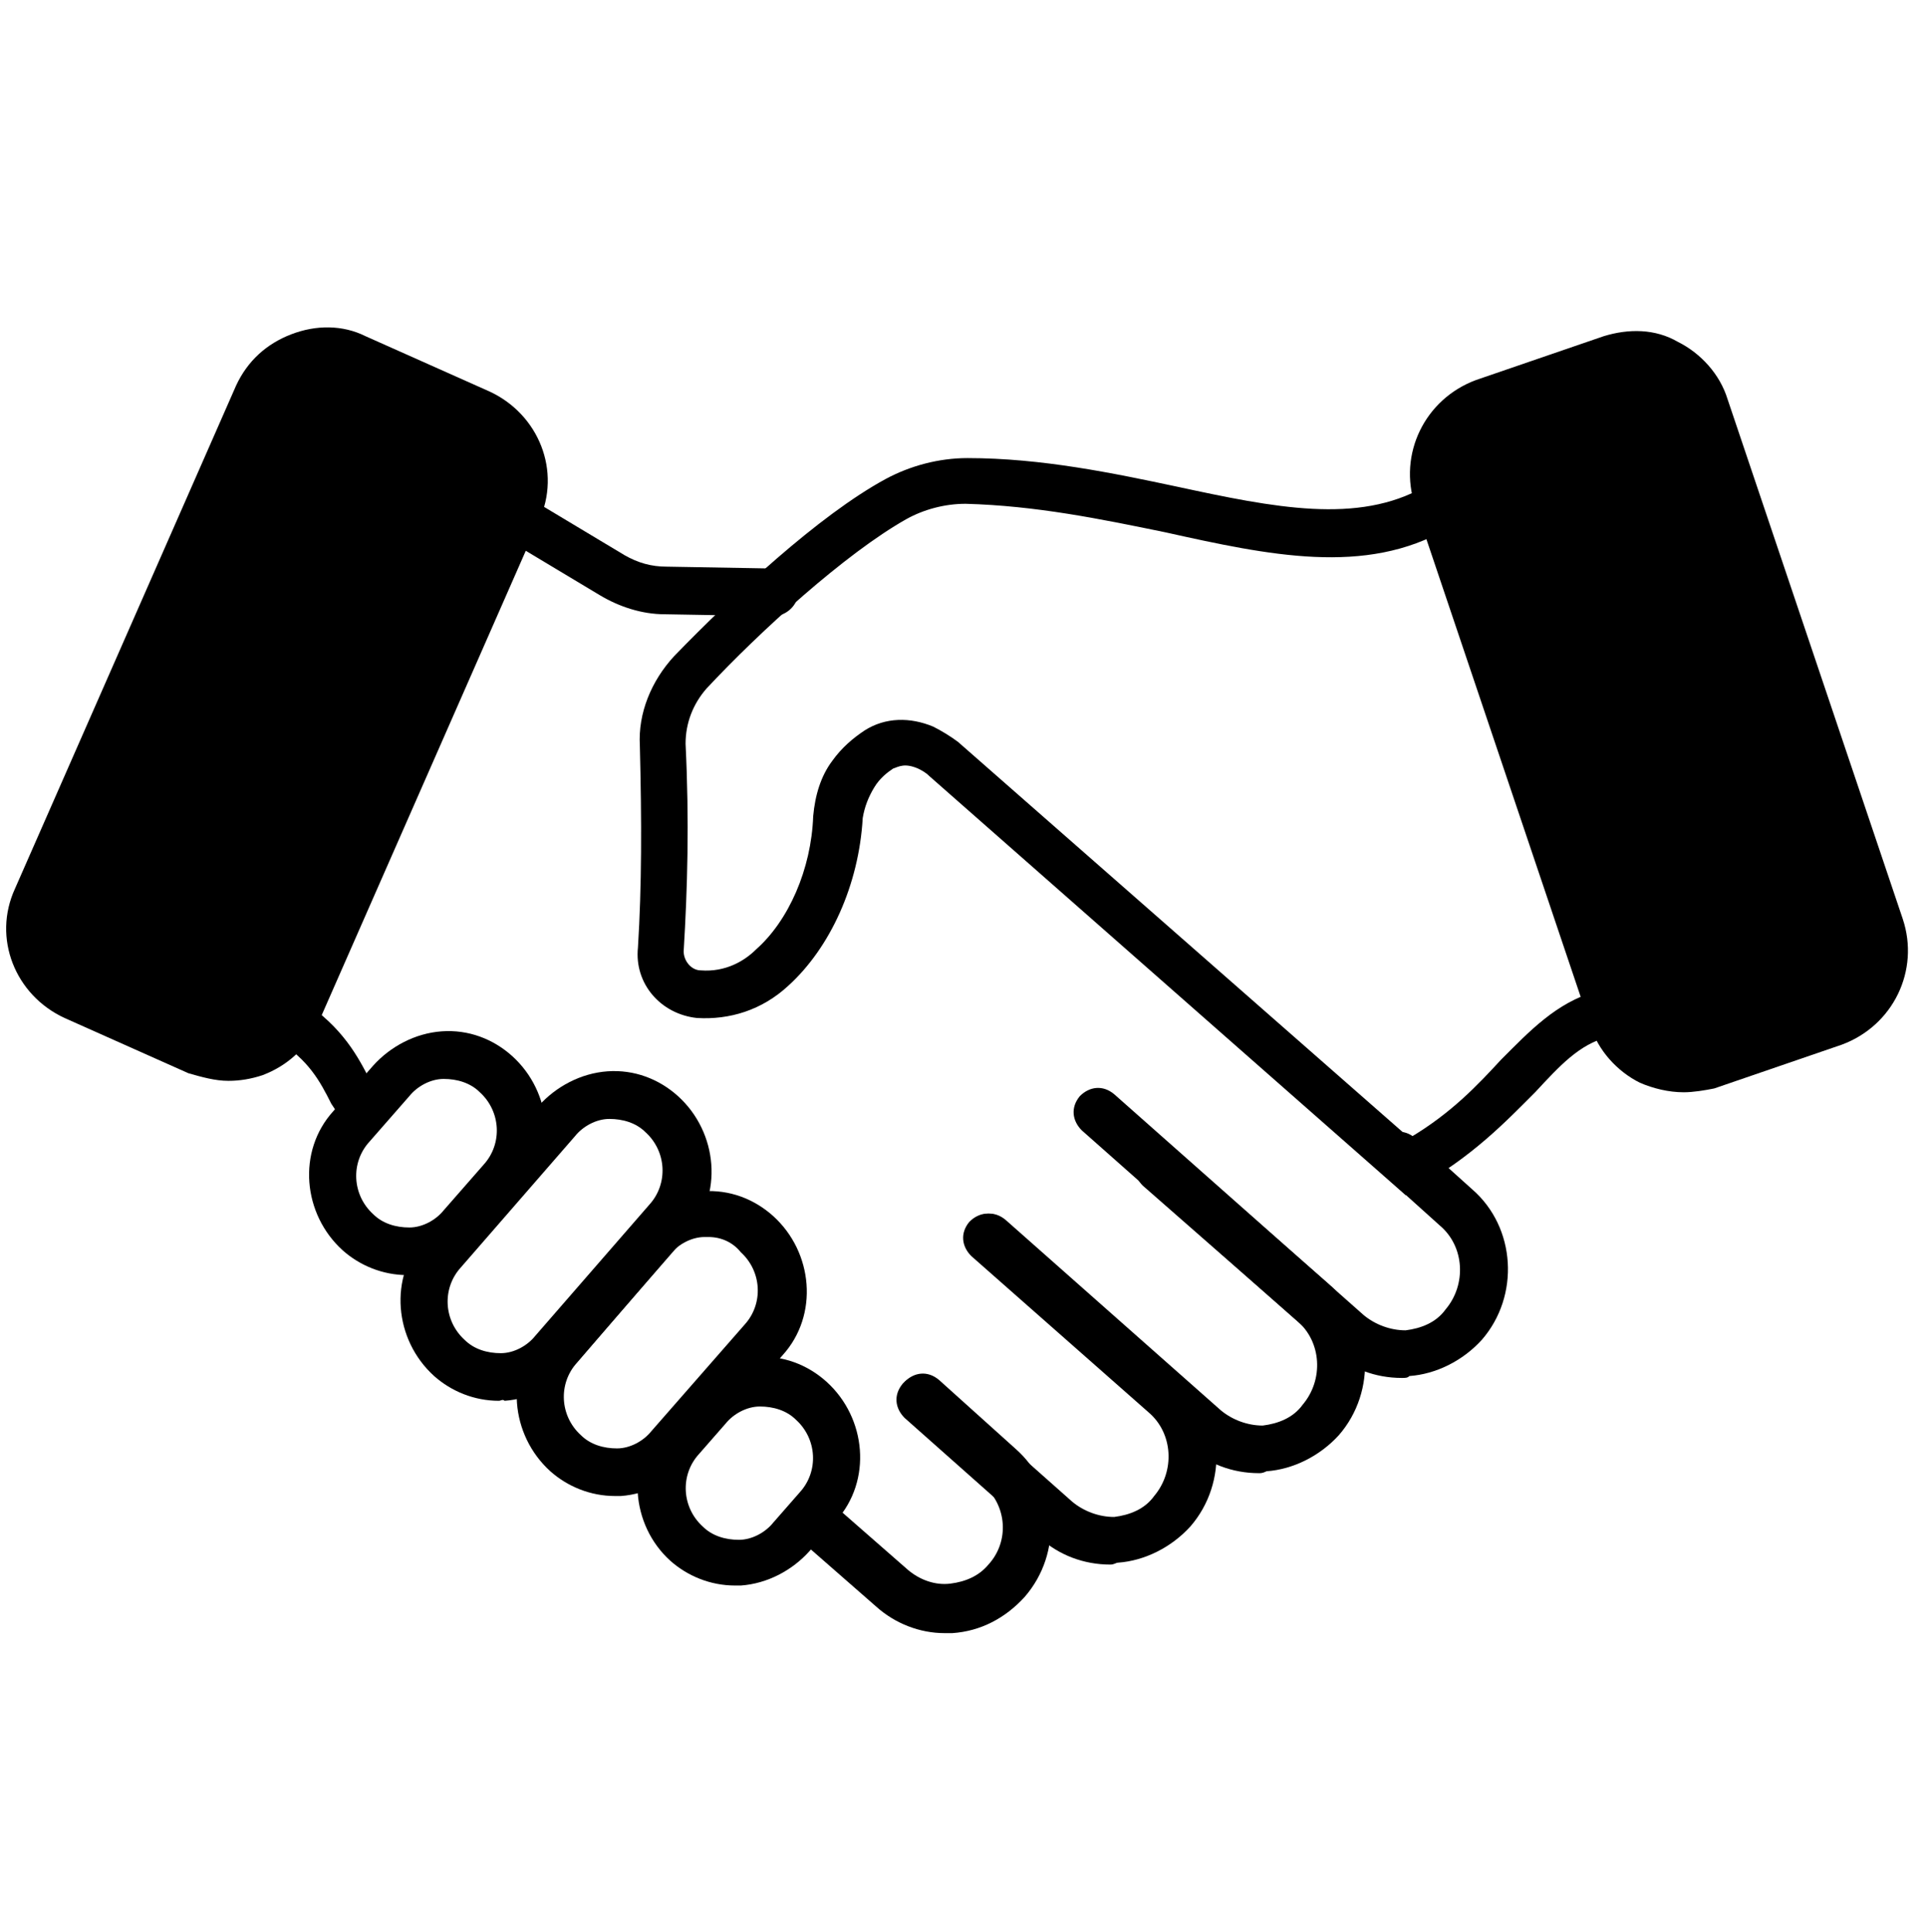 <svg width="348" height="349" xmlns="http://www.w3.org/2000/svg" xmlns:xlink="http://www.w3.org/1999/xlink" xml:space="preserve" overflow="hidden"><g transform="translate(-609 -696)"><g><g><g><g><path d="M169.592 289.992C165.12 289.992 160.648 288.272 157.208 285.176L143.448 273.136C141.728 271.416 141.384 269.008 143.104 266.944 144.824 265.224 147.232 264.88 149.296 266.6L163.056 278.64C165.12 280.36 167.872 281.392 170.624 281.048 173.376 280.704 175.784 279.672 177.504 277.608 181.288 273.48 180.944 266.944 176.472 263.16L162.712 250.776C160.992 249.056 160.648 246.648 162.368 244.584 164.088 242.864 166.496 242.52 168.56 244.24L182.32 256.624C190.232 263.504 190.92 275.544 184.04 283.456 180.6 287.24 176.128 289.648 170.968 289.992 170.28 289.992 169.936 289.992 169.592 289.992Z" fill="#000000" fill-rule="nonzero" fill-opacity="1" transform="matrix(1 0 0 1 610 701)"/><path d="M63.296 197.8C61.92 197.8 60.2 197.112 59.512 195.392L58.824 194.36C56.76 190.232 54.696 186.448 49.192 183.008 47.128 181.632 46.784 178.88 47.816 177.16 49.192 175.096 51.944 174.752 53.664 175.784 60.888 180.6 63.64 185.76 66.048 190.576L66.392 191.608C67.424 193.672 66.736 196.424 64.672 197.456 64.672 197.456 63.984 197.8 63.296 197.8Z" fill="#000000" fill-rule="nonzero" fill-opacity="1" transform="matrix(1 0 0 1 610 701)"/><path d="M138.632 106.296 138.632 106.296 119.024 105.952C114.896 105.952 110.768 104.576 107.328 102.512L91.848 93.224C89.784 91.848 89.096 89.44 90.472 87.376 91.848 85.312 94.256 84.624 96.32 86L111.8 95.288C114.208 96.664 116.616 97.352 119.368 97.352L138.976 97.696C141.384 97.696 143.104 99.76 143.104 102.168 143.104 104.232 141.04 106.296 138.632 106.296Z" fill="#000000" fill-rule="nonzero" fill-opacity="1" transform="matrix(1 0 0 1 610 701)"/><path d="M252.152 243.896C247.336 243.896 242.864 242.176 239.424 239.08L194.36 199.176C192.64 197.456 192.296 195.048 194.016 192.984 195.736 191.264 198.144 190.92 200.208 192.64L245.272 232.544C247.336 234.264 250.088 235.296 252.84 235.296 255.592 234.952 258.344 233.92 260.064 231.512 263.848 227.04 263.504 220.16 259.032 216.376L248.712 207.088C246.992 205.368 246.648 202.96 248.368 200.896 250.088 199.176 252.496 198.832 254.56 200.552L264.88 209.84C272.792 216.72 273.48 229.104 266.6 237.016 263.16 240.8 258.344 243.208 253.528 243.552 253.184 243.896 252.84 243.896 252.152 243.896Z" fill="#000000" fill-rule="nonzero" fill-opacity="1" transform="matrix(1 0 0 1 610 701)"/><path d="M226.352 261.096C221.536 261.096 217.064 259.376 213.624 256.28L174.752 221.88C173.032 220.16 172.688 217.752 174.408 215.688 176.128 213.968 178.536 213.624 180.6 215.344L219.472 249.744C221.536 251.464 224.288 252.496 227.04 252.496 229.792 252.152 232.544 251.12 234.264 248.712 238.048 244.24 237.704 237.36 233.232 233.576L205.368 209.152C203.648 207.432 203.304 205.024 205.024 202.96 206.744 201.24 209.152 200.896 211.216 202.616L239.08 227.04C246.992 233.92 247.68 246.304 240.8 254.216 237.36 258 232.544 260.408 227.728 260.752 227.04 261.096 226.696 261.096 226.352 261.096Z" fill="#000000" fill-rule="nonzero" fill-opacity="1" transform="matrix(1 0 0 1 610 701)"/><path d="M199.52 277.608C194.704 277.608 190.232 275.888 186.792 272.792L162.368 251.12C160.648 249.4 160.304 246.992 162.024 244.928 163.744 243.208 166.152 242.864 168.216 244.584L192.64 266.256C194.704 267.976 197.456 269.008 200.208 269.008 202.96 268.664 205.712 267.632 207.432 265.224 211.216 260.752 210.872 253.872 206.4 250.088L174.408 221.88C172.688 220.16 172.344 217.752 174.064 215.688 175.784 213.968 178.192 213.624 180.256 215.344L212.248 243.552C220.16 250.432 220.848 262.816 213.968 270.728 210.528 274.512 205.712 276.92 200.896 277.264 200.552 277.264 200.208 277.608 199.52 277.608Z" fill="#000000" fill-rule="nonzero" fill-opacity="1" transform="matrix(1 0 0 1 610 701)"/><path d="M72.584 225.32C68.112 225.32 63.984 223.6 60.888 220.848L60.888 220.848C53.664 214.312 52.632 202.96 59.168 195.736L66.392 187.48C69.488 184.04 73.96 181.632 78.776 181.288 83.592 180.944 88.064 182.664 91.504 185.76 98.728 192.296 99.76 203.648 93.224 210.872L86 219.128C82.904 222.568 78.432 224.976 73.616 225.32 73.272 224.976 72.928 225.32 72.584 225.32ZM66.392 214.312C68.112 216.032 70.52 216.72 72.928 216.72 75.336 216.72 77.744 215.344 79.12 213.624L86.344 205.368C89.784 201.584 89.44 195.736 85.656 192.296 83.936 190.576 81.528 189.888 79.12 189.888 76.712 189.888 74.304 191.264 72.928 192.984L65.704 201.24C62.264 205.024 62.608 210.872 66.392 214.312Z" fill="#000000" fill-rule="nonzero" fill-opacity="1" transform="matrix(1 0 0 1 610 701)"/><path d="M131.752 281.392C127.28 281.392 123.152 279.672 120.056 276.92L120.056 276.92C112.832 270.384 112.144 259.032 118.336 251.808L123.152 246.304C126.248 242.864 130.72 240.456 135.536 240.112 140.352 239.768 144.824 241.488 148.264 244.584 155.488 251.12 156.52 262.472 149.984 269.696L145.168 275.2C142.072 278.64 137.6 281.048 132.784 281.392 132.784 281.392 132.096 281.392 131.752 281.392ZM125.904 270.728C127.624 272.448 130.032 273.136 132.44 273.136 134.848 273.136 137.256 271.76 138.632 270.04L143.448 264.536C146.888 260.752 146.544 254.904 142.76 251.464 141.04 249.744 138.632 249.056 136.224 249.056 133.816 249.056 131.408 250.432 130.032 252.152L125.216 257.656C121.776 261.44 122.12 267.288 125.904 270.728Z" fill="#000000" fill-rule="nonzero" fill-opacity="1" transform="matrix(1 0 0 1 610 701)"/><path d="M89.096 248.024C84.624 248.024 80.496 246.304 77.4 243.552L77.4 243.552C70.176 237.016 69.144 225.664 75.68 218.44L96.32 194.704C99.416 191.264 103.888 188.856 108.704 188.512 113.52 188.168 117.992 189.888 121.432 192.984 128.656 199.52 129.688 210.872 123.152 218.096L102.512 241.832C99.416 245.272 94.944 247.68 90.128 248.024 89.784 247.68 89.44 248.024 89.096 248.024ZM82.904 237.016C84.624 238.736 87.032 239.424 89.44 239.424 91.848 239.424 94.256 238.048 95.632 236.328L116.272 212.592C119.712 208.808 119.368 202.96 115.584 199.52 113.864 197.8 111.456 197.112 109.048 197.112 106.64 197.112 104.232 198.488 102.856 200.208L82.216 223.944C78.776 227.728 79.12 233.576 82.904 237.016Z" fill="#000000" fill-rule="nonzero" fill-opacity="1" transform="matrix(1 0 0 1 610 701)"/><path d="M110.08 265.224C105.608 265.224 101.48 263.504 98.384 260.752 91.16 254.216 90.128 242.864 96.664 235.64L113.52 216.376C116.616 212.936 121.088 210.528 125.904 210.184 130.72 209.84 135.192 211.56 138.632 214.656 145.856 221.192 146.888 232.544 140.352 239.768L123.496 259.032C120.4 262.472 115.928 264.88 111.112 265.224 110.768 265.224 110.424 265.224 110.08 265.224ZM126.936 218.44C126.592 218.44 126.592 218.44 126.248 218.44 123.84 218.44 121.432 219.816 120.056 221.536L103.2 241.144C99.76 244.928 100.104 250.776 103.888 254.216 105.608 255.936 108.016 256.624 110.424 256.624 112.832 256.624 115.24 255.248 116.616 253.528L133.472 234.264C136.912 230.48 136.568 224.632 132.784 221.192 131.408 219.472 129.344 218.44 126.936 218.44Z" fill="#000000" fill-rule="nonzero" fill-opacity="1" transform="matrix(1 0 0 1 610 701)"/><path d="M252.84 210.872 166.84 135.192C166.152 134.504 165.464 134.16 164.776 133.816 162.368 132.784 161.336 133.472 160.304 133.816 159.272 134.504 157.896 135.536 156.864 137.256 155.832 138.976 155.144 140.696 154.8 142.76 154.112 154.8 148.952 166.152 141.384 173.032 136.568 177.504 130.72 179.224 124.872 178.88 118.336 178.192 113.52 172.688 114.208 166.152 114.896 155.144 114.896 143.448 114.552 129.688 114.208 123.84 116.616 117.992 120.744 113.52 131.408 102.512 146.888 88.064 158.928 81.528 163.4 79.12 168.56 77.744 173.72 77.744 187.136 77.744 200.208 80.496 211.56 82.904 229.104 86.688 244.24 89.784 256.28 82.904 258.344 81.872 261.096 82.56 262.128 84.624 263.16 86.688 262.472 89.44 260.408 90.472 245.616 99.072 228.072 95.288 209.496 91.16 197.8 88.752 186.104 86.344 173.376 86 169.592 86 165.808 87.032 162.712 88.752 151.704 94.944 136.224 109.048 126.592 119.368 124.184 122.12 122.808 125.56 122.808 129.344 123.496 143.448 123.152 155.488 122.464 166.84 122.464 168.56 123.84 170.28 125.56 170.28 130.032 170.624 133.472 168.56 135.536 166.496 141.384 161.336 145.512 152.048 145.856 142.416 146.2 138.632 147.232 135.192 149.296 132.44 151.016 130.032 153.08 128.312 155.144 126.936 158.928 124.528 163.4 124.528 167.528 126.248 168.904 126.936 170.624 127.968 172 129L253.528 200.552C261.096 196.08 265.912 190.92 270.04 186.448 275.2 181.288 280.016 176.128 287.24 174.064 289.648 173.376 292.056 174.752 292.4 177.16 293.088 179.568 291.712 181.976 289.304 182.32 284.144 183.696 280.704 187.48 276.232 192.296 271.072 197.456 264.88 203.992 254.904 209.496L252.84 210.872Z" fill="#000000" fill-rule="nonzero" fill-opacity="1" transform="matrix(1 0 0 1 610 701)"/><path d="M87.376 65.704 65.016 55.728C60.888 53.664 56.072 53.664 51.6 55.384 47.128 57.104 43.688 60.2 41.624 64.672L1.72 155.488C-2.408 164.432 1.72 174.752 10.664 178.88L33.024 188.856C35.432 189.544 37.84 190.232 40.248 190.232 42.312 190.232 44.376 189.888 46.44 189.2 50.912 187.48 54.352 184.384 56.416 179.912L96.32 89.096C100.448 80.152 96.32 69.832 87.376 65.704Z" fill="#000000" fill-rule="nonzero" fill-opacity="1" transform="matrix(1 0 0 1 610 701)"/><path d="M342.624 160.992 310.976 67.08C309.6 62.608 306.16 58.824 302.032 56.76 297.904 54.352 293.088 54.352 288.616 55.728L265.568 63.64C256.28 67.08 251.464 77.056 254.56 86.344L286.208 180.256C287.584 184.728 291.024 188.512 295.152 190.576 297.56 191.608 300.312 192.296 303.064 192.296 304.784 192.296 306.848 191.952 308.568 191.608L331.616 183.696C340.904 180.256 345.72 170.28 342.624 160.992Z" fill="#000000" fill-rule="nonzero" fill-opacity="1" transform="matrix(1 0 0 1 610 701)"/></g></g></g></g></g></svg>